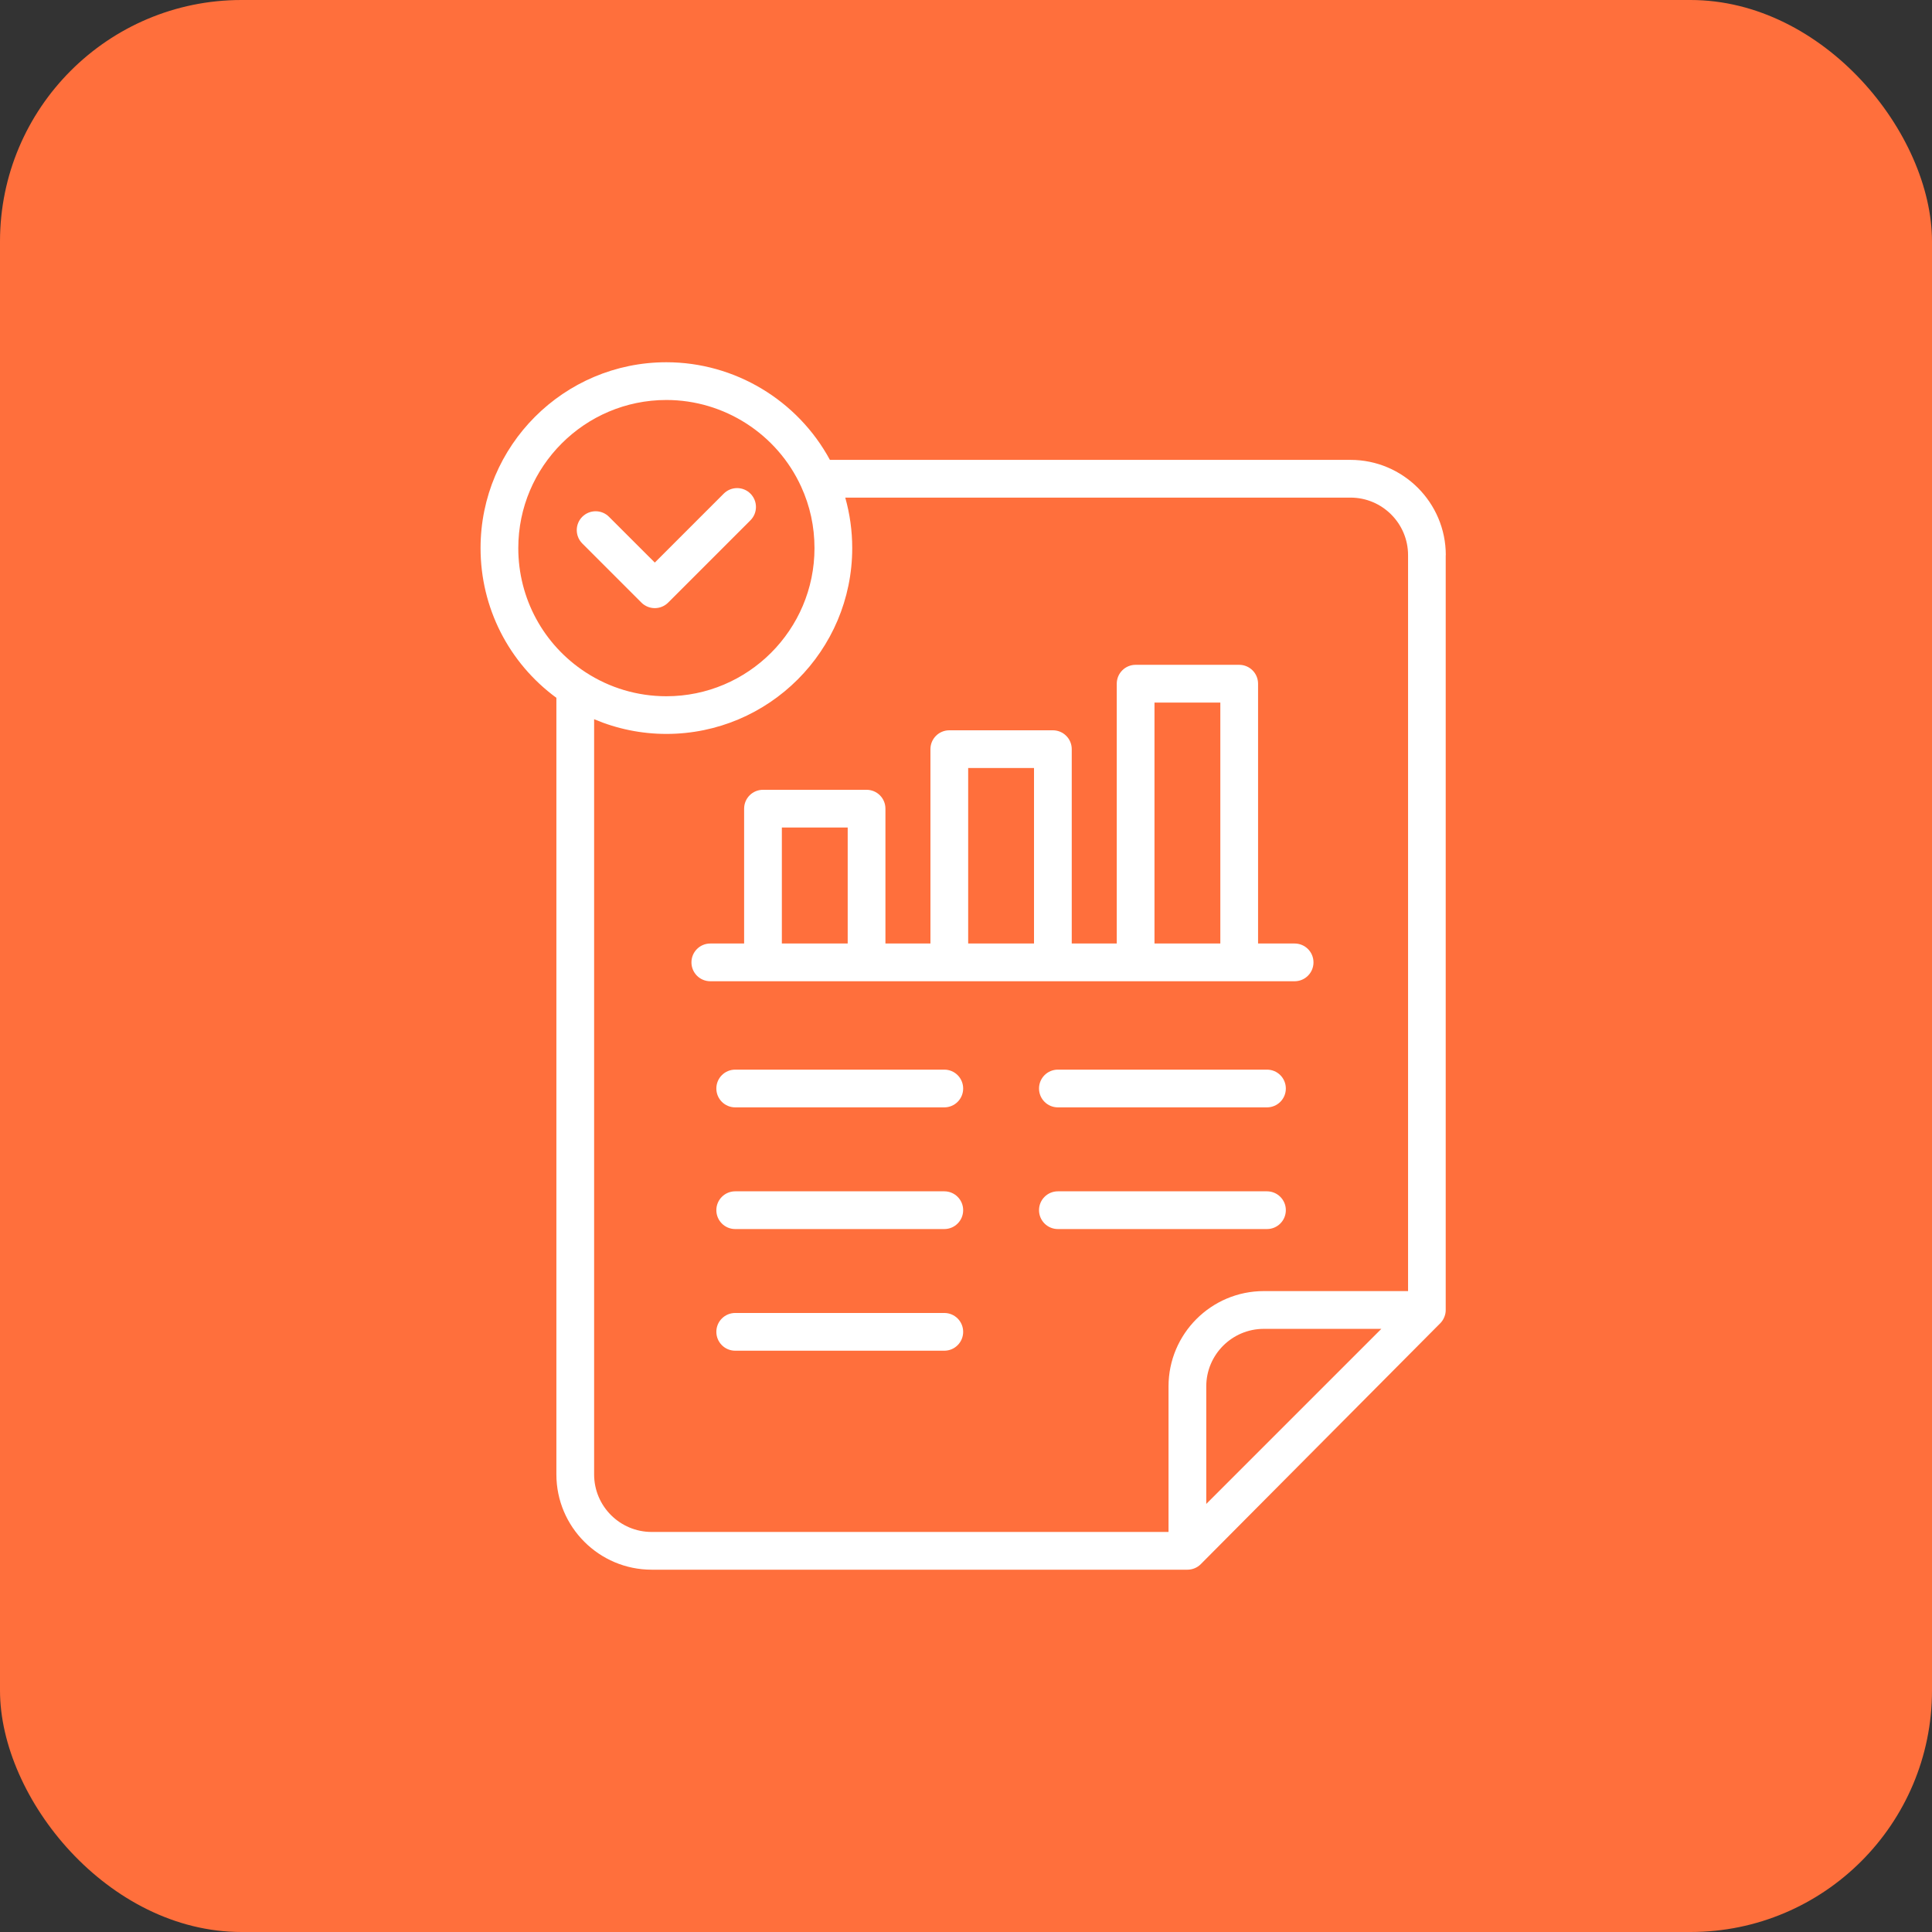 <svg xmlns="http://www.w3.org/2000/svg" width="64" height="64" viewBox="0 0 64 64" fill="none"><rect x="0" y="0" width="64" height="64" fill="#333333" stroke="none"/><rect width="64" height="64" rx="8" fill="#FF6F3C"></rect><path d="M47.894 18.391C47.894 16.65 46.478 15.234 44.737 15.234H27.492C26.423 13.258 24.341 12 22.075 12C18.68 12 15.919 14.761 15.919 18.156C15.919 20.13 16.853 21.958 18.431 23.116V48.842C18.431 50.583 19.847 51.998 21.587 51.998H39.334C39.5 51.998 39.661 51.933 39.778 51.814L47.622 43.923L47.711 43.834C47.739 43.806 47.762 43.777 47.783 43.745C47.788 43.737 47.792 43.731 47.797 43.723C47.812 43.698 47.827 43.672 47.837 43.645C47.841 43.638 47.845 43.628 47.848 43.62C47.875 43.552 47.891 43.478 47.891 43.405C47.891 43.4 47.891 43.397 47.891 43.392V18.391H47.894ZM17.169 18.156C17.169 15.452 19.37 13.25 22.075 13.25C23.991 13.25 25.742 14.377 26.539 16.12C26.833 16.761 26.981 17.445 26.981 18.158C26.981 20.863 24.78 23.064 22.075 23.064C21.119 23.064 20.194 22.789 19.397 22.269C18.002 21.359 17.169 19.822 17.169 18.158V18.156ZM19.681 48.844V23.825C20.434 24.144 21.245 24.312 22.075 24.312C25.47 24.312 28.231 21.552 28.231 18.156C28.231 17.584 28.153 17.025 28 16.484H44.737C45.789 16.484 46.644 17.339 46.644 18.391V42.769H41.866C40.125 42.769 38.709 44.184 38.709 45.925V50.748H21.587C20.536 50.748 19.681 49.894 19.681 48.842V48.844ZM39.959 49.82V45.927C39.959 44.875 40.814 44.02 41.866 44.02H45.759L39.959 49.82Z" fill="white"></path><path d="M31.281 35.433H24.355C24.009 35.433 23.73 35.712 23.73 36.058C23.73 36.403 24.009 36.683 24.355 36.683H31.281C31.627 36.683 31.906 36.403 31.906 36.058C31.906 35.712 31.627 35.433 31.281 35.433Z" fill="white"></path><path d="M31.281 39.464H24.355C24.009 39.464 23.73 39.744 23.73 40.089C23.73 40.434 24.009 40.714 24.355 40.714H31.281C31.627 40.714 31.906 40.434 31.906 40.089C31.906 39.744 31.627 39.464 31.281 39.464Z" fill="white"></path><path d="M35.044 35.433C34.698 35.433 34.419 35.712 34.419 36.058C34.419 36.403 34.698 36.683 35.044 36.683H41.97C42.316 36.683 42.595 36.403 42.595 36.058C42.595 35.712 42.316 35.433 41.97 35.433H35.044Z" fill="white"></path><path d="M41.97 40.714C42.316 40.714 42.595 40.434 42.595 40.089C42.595 39.744 42.316 39.464 41.97 39.464H35.044C34.698 39.464 34.419 39.744 34.419 40.089C34.419 40.434 34.698 40.714 35.044 40.714H41.97Z" fill="white"></path><path d="M31.281 43.494H24.355C24.009 43.494 23.73 43.773 23.73 44.119C23.73 44.464 24.009 44.744 24.355 44.744H31.281C31.627 44.744 31.906 44.464 31.906 44.119C31.906 43.773 31.627 43.494 31.281 43.494Z" fill="white"></path><path d="M28.706 32.505H42.886C43.231 32.505 43.511 32.225 43.511 31.88C43.511 31.534 43.231 31.255 42.886 31.255H41.675V22.648C41.675 22.303 41.395 22.023 41.05 22.023H37.619C37.273 22.023 36.994 22.303 36.994 22.648V31.255H35.503V24.817C35.503 24.472 35.223 24.192 34.878 24.192H31.447C31.102 24.192 30.822 24.472 30.822 24.817V31.255H29.331V26.788C29.331 26.442 29.052 26.163 28.706 26.163H25.275C24.93 26.163 24.65 26.442 24.65 26.788V31.255H23.53C23.184 31.255 22.905 31.534 22.905 31.88C22.905 32.225 23.184 32.505 23.53 32.505H28.706ZM38.244 23.273H40.425V31.255H38.244V23.273ZM32.072 25.442H34.253V31.255H32.072V25.442ZM25.9 27.413H28.081V31.255H25.9V27.413Z" fill="white"></path><path d="M21.248 19.962C21.366 20.08 21.525 20.145 21.691 20.145C21.856 20.145 22.016 20.08 22.133 19.962L24.859 17.236C25.103 16.992 25.103 16.597 24.859 16.352C24.616 16.108 24.22 16.108 23.975 16.352L21.691 18.636L20.173 17.119C19.93 16.875 19.534 16.875 19.289 17.119C19.045 17.363 19.045 17.758 19.289 18.003L21.248 19.962Z" fill="white"></path></svg>